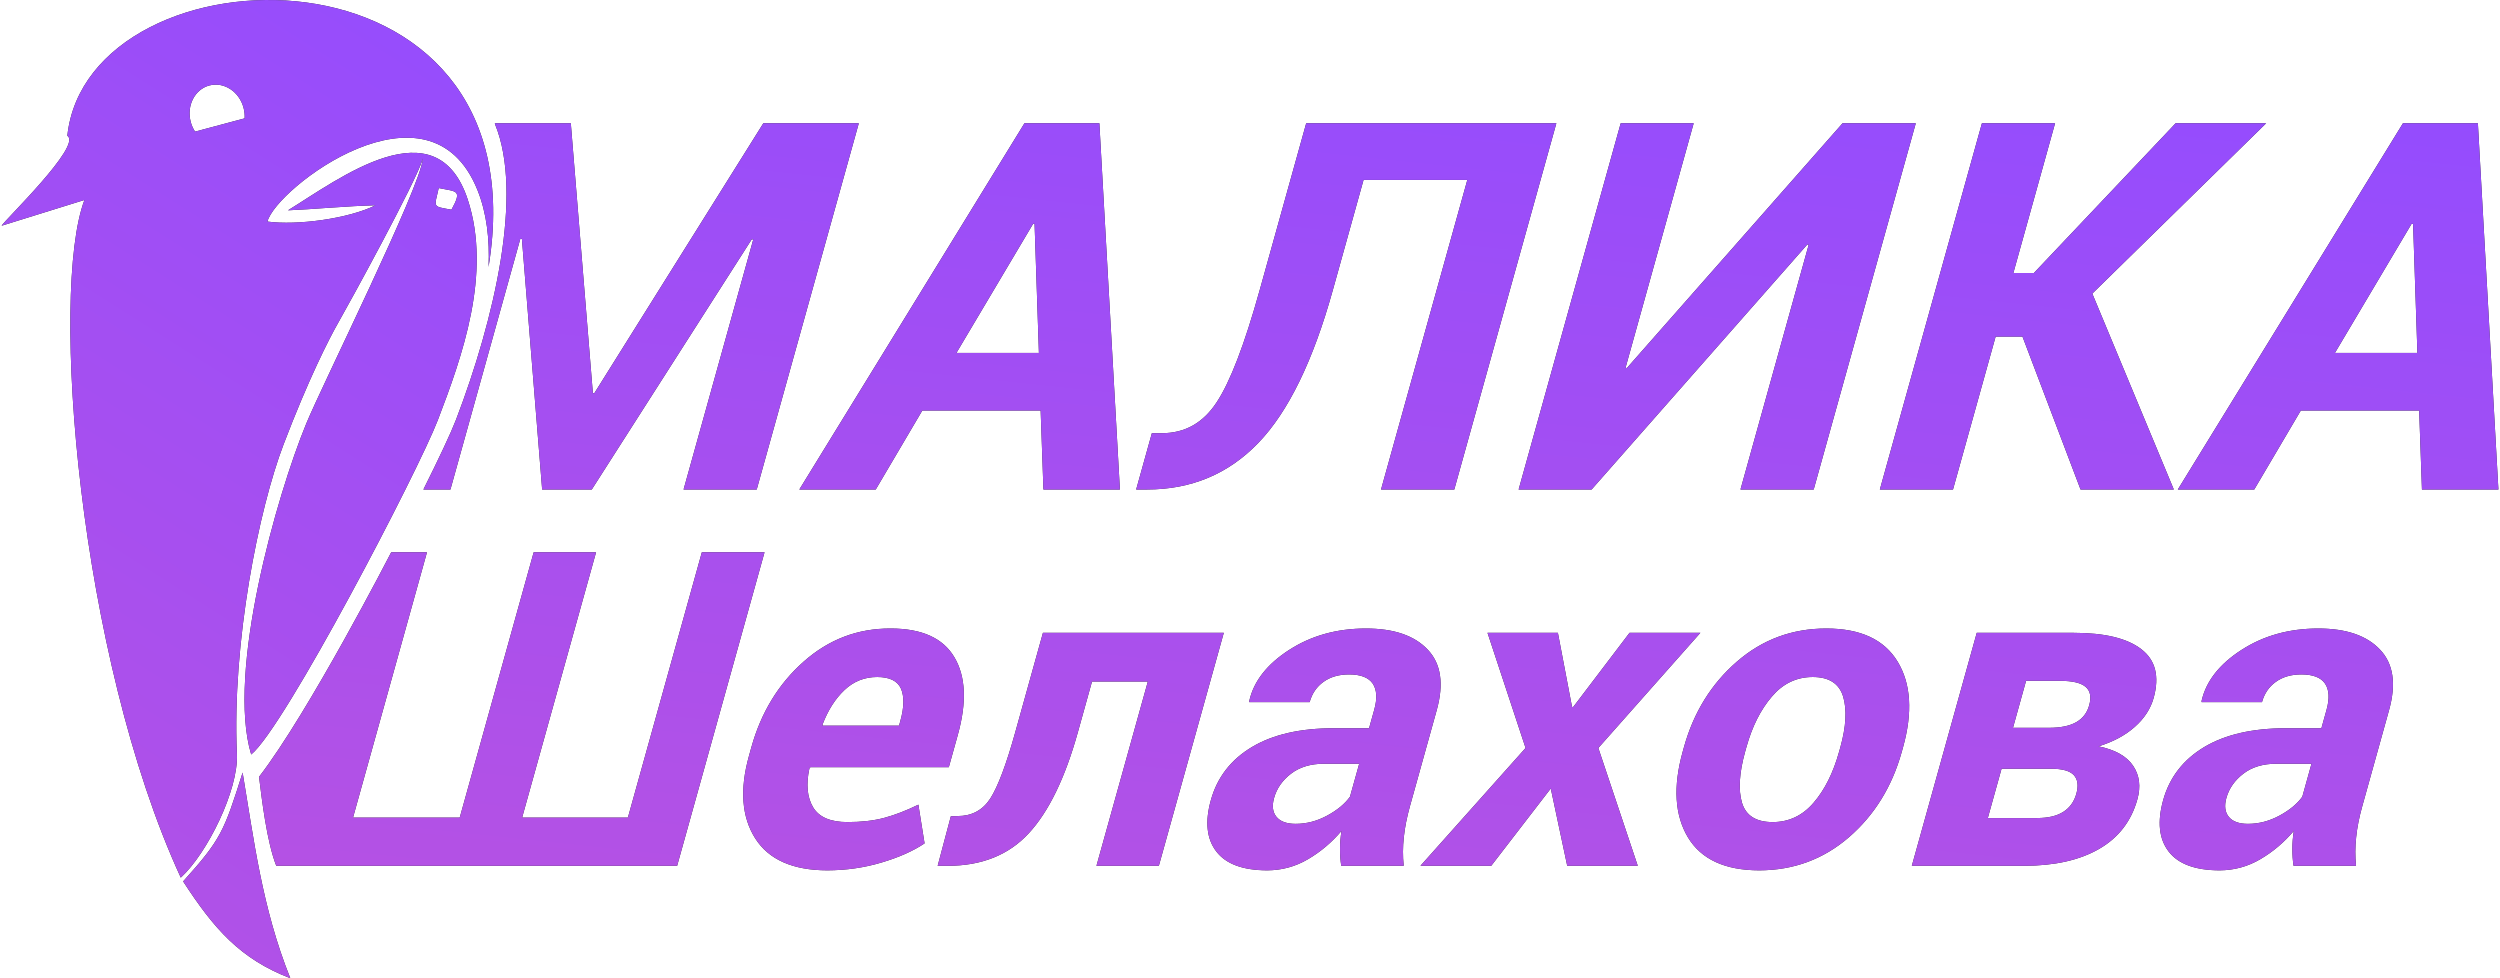 <?xml version="1.0" encoding="UTF-8"?> <svg xmlns="http://www.w3.org/2000/svg" width="759" height="297" viewBox="0 0 759 297" fill="none"><path fill-rule="evenodd" clip-rule="evenodd" d="M708.883 107.144H733.925L732.608 67.973H732.141L708.883 107.144ZM734.455 124.634H698.526L684.387 148.614H661.188L729.536 37.426H752.29L758.517 148.614H735.301L734.455 124.634ZM614.026 102.192H605.873L592.931 148.614H570.719L601.709 37.426H623.921L611.254 82.883H617.485L660.517 37.426H688.001L635.221 89.135L659.971 148.614H631.657L614.026 102.192ZM559.395 37.426H581.631L550.638 148.614H528.405L549.116 74.307L548.699 74.225L483.21 148.614H461.053L492.042 37.426H514.2L493.514 111.653L493.926 111.736L559.395 37.426ZM472.511 37.426L441.521 148.614H419.28L445.477 54.626H413.973L404.65 88.07C398.669 109.544 391.136 125.004 382.033 134.464C372.933 143.897 361.672 148.614 348.218 148.614H344.938L349.706 131.515H352.751C359.71 131.515 365.247 128.413 369.345 122.189C373.465 115.982 377.828 104.619 382.44 88.07L396.558 37.426H472.511ZM290.368 107.144H315.411L314.093 67.973H313.628L290.368 107.144ZM315.937 124.634H280.011L265.873 148.614H242.676L311.023 37.426H333.772L340.003 148.614H316.786L315.937 124.634ZM179.998 119.374H180.439L231.745 37.426H260.731L229.74 148.614H207.529L228.687 72.717L228.237 72.638L179.663 148.614H164.593L158.442 72.485L157.955 72.558L136.751 148.614H128.545C133.313 139.065 136.946 131.341 138.428 127.467C150.181 96.78 158.916 58.753 150.309 37.749L150.23 37.426C157.921 37.426 173.301 37.426 173.301 37.426L179.998 119.374ZM682.483 250.119C685.792 250.119 688.96 249.289 692.048 247.622C695.112 245.967 697.425 244.05 698.98 241.886L701.768 231.869H691.077C687.055 231.869 683.708 232.873 681.103 234.876C678.481 236.888 676.743 239.339 675.926 242.267C675.259 244.673 675.514 246.568 676.647 247.976C677.806 249.405 679.744 250.119 682.483 250.119ZM696.321 262.859C696.075 261.25 695.954 259.555 695.962 257.745C695.954 255.962 696.1 254.134 696.404 252.259C693.486 255.715 690.11 258.575 686.276 260.828C682.412 263.106 678.285 264.217 673.851 264.239C666.481 264.217 661.309 262.321 658.391 258.508C655.461 254.689 654.907 249.49 656.736 242.911C658.666 235.996 662.843 230.614 669.207 226.801C675.589 222.991 683.875 221.092 694.087 221.092H704.778L706.345 215.466C707.287 212.074 707.141 209.421 705.882 207.544C704.632 205.697 702.219 204.757 698.705 204.757C695.633 204.757 693.049 205.495 690.94 207.009C688.847 208.512 687.459 210.56 686.734 213.167H668.407L668.403 212.791C669.757 206.808 673.796 201.655 680.499 197.326C687.193 193 694.966 190.814 703.836 190.814C712.31 190.814 718.558 192.957 722.588 197.24C726.635 201.502 727.548 207.611 725.318 215.6L717.178 244.807C716.248 248.129 715.636 251.233 715.336 254.155C715.006 257.082 714.998 259.977 715.29 262.859H696.321ZM611.142 220.961H622.079C625.592 220.961 628.347 220.396 630.331 219.264C632.315 218.125 633.641 216.431 634.27 214.153C634.987 211.586 634.62 209.708 633.17 208.512C631.715 207.303 629.164 206.701 625.517 206.701H615.114L611.142 220.961ZM607.674 233.383L603.501 248.357H618.465C621.824 248.357 624.463 247.729 626.413 246.483C628.389 245.228 629.698 243.4 630.381 240.967C631.061 238.515 630.807 236.638 629.631 235.346C628.443 234.033 626.134 233.383 622.641 233.383H607.674ZM580.427 262.859L600.142 192.127H629.577C638.968 192.127 645.82 193.781 650.117 197.106C654.419 200.409 655.665 205.34 653.852 211.873C652.927 215.176 651.022 218.125 648.104 220.693C645.203 223.278 641.527 225.22 637.121 226.582C642.165 227.626 645.666 229.588 647.612 232.492C649.563 235.392 650.001 238.784 648.909 242.67C647.054 249.337 643.169 254.353 637.263 257.745C631.332 261.161 623.721 262.859 614.426 262.859H580.427ZM529.826 228.208C528.03 234.656 527.721 239.834 528.876 243.735C530.06 247.64 533.165 249.585 538.187 249.585C543.102 249.585 547.253 247.622 550.604 243.714C553.993 239.788 556.569 234.607 558.353 228.208L558.732 226.85C560.483 220.558 560.758 215.444 559.574 211.473C558.357 207.525 555.289 205.541 550.354 205.541C545.44 205.541 541.276 207.525 537.908 211.519C534.507 215.493 531.948 220.598 530.206 226.85L529.826 228.208ZM511.241 226.85C514.179 216.296 519.519 207.66 527.267 200.919C534.995 194.184 544.077 190.814 554.46 190.814C564.863 190.814 572.082 194.184 576.13 200.898C580.181 207.593 580.723 216.251 577.772 226.85L577.392 228.208C574.425 238.851 569.06 247.506 561.32 254.201C553.555 260.896 544.49 264.217 534.099 264.239C523.699 264.217 516.467 260.896 512.445 254.201C508.444 247.506 507.894 238.851 510.861 228.208L511.241 226.85ZM477.271 214.62H477.646L494.727 192.127H516.23L485.253 227.091L497.223 262.859H475.808L470.814 239.385L452.733 262.859H431.247L463.166 227.091L451.608 192.127H472.978L477.271 214.62ZM393.36 250.119C396.67 250.119 399.831 249.289 402.922 247.622C405.986 245.967 408.298 244.05 409.853 241.886L412.652 231.869H401.961C397.933 231.869 394.589 232.873 391.975 234.876C389.353 236.888 387.622 239.339 386.809 242.267C386.134 244.673 386.386 246.568 387.521 247.976C388.683 249.405 390.621 250.119 393.36 250.119ZM407.194 262.859C406.947 261.25 406.829 259.555 406.835 257.745C406.829 255.962 406.975 254.134 407.282 252.259C404.358 255.715 400.984 258.575 397.151 260.828C393.293 263.106 389.158 264.217 384.731 264.239C377.353 264.217 372.19 262.321 369.272 258.508C366.333 254.689 365.78 249.49 367.617 242.911C369.54 235.996 373.714 230.614 380.082 226.801C386.459 222.991 394.747 221.092 404.958 221.092H415.649L417.219 215.466C418.167 212.074 418.013 209.421 416.766 207.544C415.503 205.697 413.09 204.757 409.58 204.757C406.506 204.757 403.924 205.495 401.812 207.009C399.722 208.512 398.334 210.56 397.607 213.167H379.282V212.791C380.63 206.808 384.677 201.655 391.37 197.326C398.067 193 405.84 190.814 414.709 190.814C423.181 190.814 429.434 192.957 433.468 197.24C437.507 201.502 438.42 207.611 436.194 215.6L428.05 244.807C427.129 248.129 426.508 251.233 426.207 254.155C425.878 257.082 425.874 259.977 426.162 262.859H407.194ZM371.542 192.127L351.829 262.859H332.884L348.486 206.903H331.536L327.249 222.274C323.364 236.216 318.38 246.462 312.304 253.022C306.228 259.58 298.014 262.859 287.724 262.859H284.672L288.673 247.823L290.715 247.756C295.05 247.756 298.367 245.967 300.673 242.401C302.955 238.83 305.501 232.11 308.237 222.274L316.637 192.127H371.542ZM266.313 205.541C262.495 205.541 259.176 206.854 256.392 209.488C253.593 212.123 251.369 215.625 249.714 219.975L249.753 220.311H272.946L273.345 218.864C274.501 214.736 274.562 211.473 273.54 209.086C272.484 206.723 270.074 205.541 266.313 205.541ZM251.183 264.239C240.699 264.217 233.372 260.981 229.274 254.515C225.173 248.043 224.531 239.721 227.376 229.521L228.097 226.917C231.057 216.318 236.339 207.638 243.951 200.898C251.57 194.138 260.384 190.768 270.421 190.814C279.871 190.814 286.327 193.736 289.753 199.557C293.206 205.361 293.56 213.195 290.809 223.055L288.065 232.913H246.042L245.728 233.316C244.684 238.161 245.065 242.066 246.848 245.076C248.64 248.089 252.132 249.585 257.287 249.585C261.534 249.585 265.279 249.154 268.498 248.29C271.73 247.42 275.17 246.08 278.822 244.297L280.699 256.051C277.233 258.374 272.873 260.313 267.604 261.872C262.349 263.442 256.885 264.217 251.183 264.239ZM129.629 167.676L107.178 248.223H139.572L162.022 167.676H180.965L158.515 248.223H190.628L213.079 167.676H232.11L205.579 262.859H83.872C80.994 255.535 79.503 242.789 78.643 235.856C93.8 216.223 118.77 167.676 118.77 167.676H129.629Z" fill="#252525"></path><path fill-rule="evenodd" clip-rule="evenodd" d="M708.883 107.144H733.925L732.608 67.973H732.141L708.883 107.144ZM734.455 124.634H698.526L684.387 148.614H661.188L729.536 37.426H752.29L758.517 148.614H735.301L734.455 124.634ZM614.026 102.192H605.873L592.931 148.614H570.719L601.709 37.426H623.921L611.254 82.883H617.485L660.517 37.426H688.001L635.221 89.135L659.971 148.614H631.657L614.026 102.192ZM559.395 37.426H581.631L550.638 148.614H528.405L549.116 74.307L548.699 74.225L483.21 148.614H461.053L492.042 37.426H514.2L493.514 111.653L493.926 111.736L559.395 37.426ZM472.511 37.426L441.521 148.614H419.28L445.477 54.626H413.973L404.65 88.07C398.669 109.544 391.136 125.004 382.033 134.464C372.933 143.897 361.672 148.614 348.218 148.614H344.938L349.706 131.515H352.751C359.71 131.515 365.247 128.413 369.345 122.189C373.465 115.982 377.828 104.619 382.44 88.07L396.558 37.426H472.511ZM290.368 107.144H315.411L314.093 67.973H313.628L290.368 107.144ZM315.937 124.634H280.011L265.873 148.614H242.676L311.023 37.426H333.772L340.003 148.614H316.786L315.937 124.634ZM179.998 119.374H180.439L231.745 37.426H260.731L229.74 148.614H207.529L228.687 72.717L228.237 72.638L179.663 148.614H164.593L158.442 72.485L157.955 72.558L136.751 148.614H128.545C133.313 139.065 136.946 131.341 138.428 127.467C150.181 96.78 158.916 58.753 150.309 37.749L150.23 37.426C157.921 37.426 173.301 37.426 173.301 37.426L179.998 119.374ZM682.483 250.119C685.792 250.119 688.96 249.289 692.048 247.622C695.112 245.967 697.425 244.05 698.98 241.886L701.768 231.869H691.077C687.055 231.869 683.708 232.873 681.103 234.876C678.481 236.888 676.743 239.339 675.926 242.267C675.259 244.673 675.514 246.568 676.647 247.976C677.806 249.405 679.744 250.119 682.483 250.119ZM696.321 262.859C696.075 261.25 695.954 259.555 695.962 257.745C695.954 255.962 696.1 254.134 696.404 252.259C693.486 255.715 690.11 258.575 686.276 260.828C682.412 263.106 678.285 264.217 673.851 264.239C666.481 264.217 661.309 262.321 658.391 258.508C655.461 254.689 654.907 249.49 656.736 242.911C658.666 235.996 662.843 230.614 669.207 226.801C675.589 222.991 683.875 221.092 694.087 221.092H704.778L706.345 215.466C707.287 212.074 707.141 209.421 705.882 207.544C704.632 205.697 702.219 204.757 698.705 204.757C695.633 204.757 693.049 205.495 690.94 207.009C688.847 208.512 687.459 210.56 686.734 213.167H668.407L668.403 212.791C669.757 206.808 673.796 201.655 680.499 197.326C687.193 193 694.966 190.814 703.836 190.814C712.31 190.814 718.558 192.957 722.588 197.24C726.635 201.502 727.548 207.611 725.318 215.6L717.178 244.807C716.248 248.129 715.636 251.233 715.336 254.155C715.006 257.082 714.998 259.977 715.29 262.859H696.321ZM611.142 220.961H622.079C625.592 220.961 628.347 220.396 630.331 219.264C632.315 218.125 633.641 216.431 634.27 214.153C634.987 211.586 634.62 209.708 633.17 208.512C631.715 207.303 629.164 206.701 625.517 206.701H615.114L611.142 220.961ZM607.674 233.383L603.501 248.357H618.465C621.824 248.357 624.463 247.729 626.413 246.483C628.389 245.228 629.698 243.4 630.381 240.967C631.061 238.515 630.807 236.638 629.631 235.346C628.443 234.033 626.134 233.383 622.641 233.383H607.674ZM580.427 262.859L600.142 192.127H629.577C638.968 192.127 645.82 193.781 650.117 197.106C654.419 200.409 655.665 205.34 653.852 211.873C652.927 215.176 651.022 218.125 648.104 220.693C645.203 223.278 641.527 225.22 637.121 226.582C642.165 227.626 645.666 229.588 647.612 232.492C649.563 235.392 650.001 238.784 648.909 242.67C647.054 249.337 643.169 254.353 637.263 257.745C631.332 261.161 623.721 262.859 614.426 262.859H580.427ZM529.826 228.208C528.03 234.656 527.721 239.834 528.876 243.735C530.06 247.64 533.165 249.585 538.187 249.585C543.102 249.585 547.253 247.622 550.604 243.714C553.993 239.788 556.569 234.607 558.353 228.208L558.732 226.85C560.483 220.558 560.758 215.444 559.574 211.473C558.357 207.525 555.289 205.541 550.354 205.541C545.44 205.541 541.276 207.525 537.908 211.519C534.507 215.493 531.948 220.598 530.206 226.85L529.826 228.208ZM511.241 226.85C514.179 216.296 519.519 207.66 527.267 200.919C534.995 194.184 544.077 190.814 554.46 190.814C564.863 190.814 572.082 194.184 576.13 200.898C580.181 207.593 580.723 216.251 577.772 226.85L577.392 228.208C574.425 238.851 569.06 247.506 561.32 254.201C553.555 260.896 544.49 264.217 534.099 264.239C523.699 264.217 516.467 260.896 512.445 254.201C508.444 247.506 507.894 238.851 510.861 228.208L511.241 226.85ZM477.271 214.62H477.646L494.727 192.127H516.23L485.253 227.091L497.223 262.859H475.808L470.814 239.385L452.733 262.859H431.247L463.166 227.091L451.608 192.127H472.978L477.271 214.62ZM393.36 250.119C396.67 250.119 399.831 249.289 402.922 247.622C405.986 245.967 408.298 244.05 409.853 241.886L412.652 231.869H401.961C397.933 231.869 394.589 232.873 391.975 234.876C389.353 236.888 387.622 239.339 386.809 242.267C386.134 244.673 386.386 246.568 387.521 247.976C388.683 249.405 390.621 250.119 393.36 250.119ZM407.194 262.859C406.947 261.25 406.829 259.555 406.835 257.745C406.829 255.962 406.975 254.134 407.282 252.259C404.358 255.715 400.984 258.575 397.151 260.828C393.293 263.106 389.158 264.217 384.731 264.239C377.353 264.217 372.19 262.321 369.272 258.508C366.333 254.689 365.78 249.49 367.617 242.911C369.54 235.996 373.714 230.614 380.082 226.801C386.459 222.991 394.747 221.092 404.958 221.092H415.649L417.219 215.466C418.167 212.074 418.013 209.421 416.766 207.544C415.503 205.697 413.09 204.757 409.58 204.757C406.506 204.757 403.924 205.495 401.812 207.009C399.722 208.512 398.334 210.56 397.607 213.167H379.282V212.791C380.63 206.808 384.677 201.655 391.37 197.326C398.067 193 405.84 190.814 414.709 190.814C423.181 190.814 429.434 192.957 433.468 197.24C437.507 201.502 438.42 207.611 436.194 215.6L428.05 244.807C427.129 248.129 426.508 251.233 426.207 254.155C425.878 257.082 425.874 259.977 426.162 262.859H407.194ZM371.542 192.127L351.829 262.859H332.884L348.486 206.903H331.536L327.249 222.274C323.364 236.216 318.38 246.462 312.304 253.022C306.228 259.58 298.014 262.859 287.724 262.859H284.672L288.673 247.823L290.715 247.756C295.05 247.756 298.367 245.967 300.673 242.401C302.955 238.83 305.501 232.11 308.237 222.274L316.637 192.127H371.542ZM266.313 205.541C262.495 205.541 259.176 206.854 256.392 209.488C253.593 212.123 251.369 215.625 249.714 219.975L249.753 220.311H272.946L273.345 218.864C274.501 214.736 274.562 211.473 273.54 209.086C272.484 206.723 270.074 205.541 266.313 205.541ZM251.183 264.239C240.699 264.217 233.372 260.981 229.274 254.515C225.173 248.043 224.531 239.721 227.376 229.521L228.097 226.917C231.057 216.318 236.339 207.638 243.951 200.898C251.57 194.138 260.384 190.768 270.421 190.814C279.871 190.814 286.327 193.736 289.753 199.557C293.206 205.361 293.56 213.195 290.809 223.055L288.065 232.913H246.042L245.728 233.316C244.684 238.161 245.065 242.066 246.848 245.076C248.64 248.089 252.132 249.585 257.287 249.585C261.534 249.585 265.279 249.154 268.498 248.29C271.73 247.42 275.17 246.08 278.822 244.297L280.699 256.051C277.233 258.374 272.873 260.313 267.604 261.872C262.349 263.442 256.885 264.217 251.183 264.239ZM129.629 167.676L107.178 248.223H139.572L162.022 167.676H180.965L158.515 248.223H190.628L213.079 167.676H232.11L205.579 262.859H83.872C80.994 255.535 79.503 242.789 78.643 235.856C93.8 216.223 118.77 167.676 118.77 167.676H129.629Z" fill="url(#paint0_linear_1869_13)"></path><path fill-rule="evenodd" clip-rule="evenodd" d="M148.323 81.059C148.691 72.724 147.781 64.75 144.985 57.762C130.4 21.323 83.648 57.325 81.193 67.268C90.187 68.496 105.74 66.411 114.019 62.329C105.673 62.503 94.44 63.59 87.436 63.852C102.902 54.337 132.49 31.657 142.007 60.583C149.391 83.033 140.263 108.375 132.952 127.465C126.989 143.026 86.392 220.892 76.258 229.065C68.731 204.132 83.943 150.529 92.977 128.613C98 116.429 127.616 56.95 128.404 48.112C126.392 55.033 105.707 92.711 102.801 97.77C99.895 102.829 93.652 115.116 86.101 134.896C78.546 154.669 70.395 195.187 71.929 228.973C72.419 239.814 62.935 259.083 54.888 266.447C23.817 198.981 15.043 88.55 25.64 60.708L0.484 68.535C1.26 67.015 25.086 44.073 20.437 41.231C26.708 -17.406 165.172 -21.332 148.323 81.059ZM63.55 25.948C67.976 24.767 72.625 27.795 73.94 32.719C74.226 33.806 74.332 34.893 74.274 35.931L59.214 39.964C58.642 39.088 58.194 38.102 57.906 37.024C56.597 32.09 59.123 27.133 63.55 25.948ZM137.066 63.669C140.416 57.533 138.681 58.257 133.193 57.09C131.83 63.187 131.203 62.564 137.066 63.669ZM55.597 267.592C67.128 254.821 68.016 252.41 73.66 234.547C77.031 254.473 79.523 275.593 88.142 297C72.85 291.093 64.946 281.964 55.597 267.592Z" fill="#252525"></path><path fill-rule="evenodd" clip-rule="evenodd" d="M148.323 81.059C148.691 72.724 147.781 64.75 144.985 57.762C130.4 21.323 83.648 57.325 81.193 67.268C90.187 68.496 105.74 66.411 114.019 62.329C105.673 62.503 94.44 63.59 87.436 63.852C102.902 54.337 132.49 31.657 142.007 60.583C149.391 83.033 140.263 108.375 132.952 127.465C126.989 143.026 86.392 220.892 76.258 229.065C68.731 204.132 83.943 150.529 92.977 128.613C98 116.429 127.616 56.95 128.404 48.112C126.392 55.033 105.707 92.711 102.801 97.77C99.895 102.829 93.652 115.116 86.101 134.896C78.546 154.669 70.395 195.187 71.929 228.973C72.419 239.814 62.935 259.083 54.888 266.447C23.817 198.981 15.043 88.55 25.64 60.708L0.484 68.535C1.26 67.015 25.086 44.073 20.437 41.231C26.708 -17.406 165.172 -21.332 148.323 81.059ZM63.55 25.948C67.976 24.767 72.625 27.795 73.94 32.719C74.226 33.806 74.332 34.893 74.274 35.931L59.214 39.964C58.642 39.088 58.194 38.102 57.906 37.024C56.597 32.09 59.123 27.133 63.55 25.948ZM137.066 63.669C140.416 57.533 138.681 58.257 133.193 57.09C131.83 63.187 131.203 62.564 137.066 63.669ZM55.597 267.592C67.128 254.821 68.016 252.41 73.66 234.547C77.031 254.473 79.523 275.593 88.142 297C72.85 291.093 64.946 281.964 55.597 267.592Z" fill="url(#paint1_linear_1869_13)"></path><defs><linearGradient id="paint0_linear_1869_13" x1="682.382" y1="15.318" x2="646.951" y2="348.775" gradientUnits="userSpaceOnUse"><stop stop-color="#934CFF"></stop><stop offset="1" stop-color="#B752E2"></stop></linearGradient><linearGradient id="paint1_linear_1869_13" x1="133.029" y1="-28.949" x2="-66.63" y2="286.09" gradientUnits="userSpaceOnUse"><stop stop-color="#934CFF"></stop><stop offset="1" stop-color="#B752E2"></stop></linearGradient></defs></svg> 